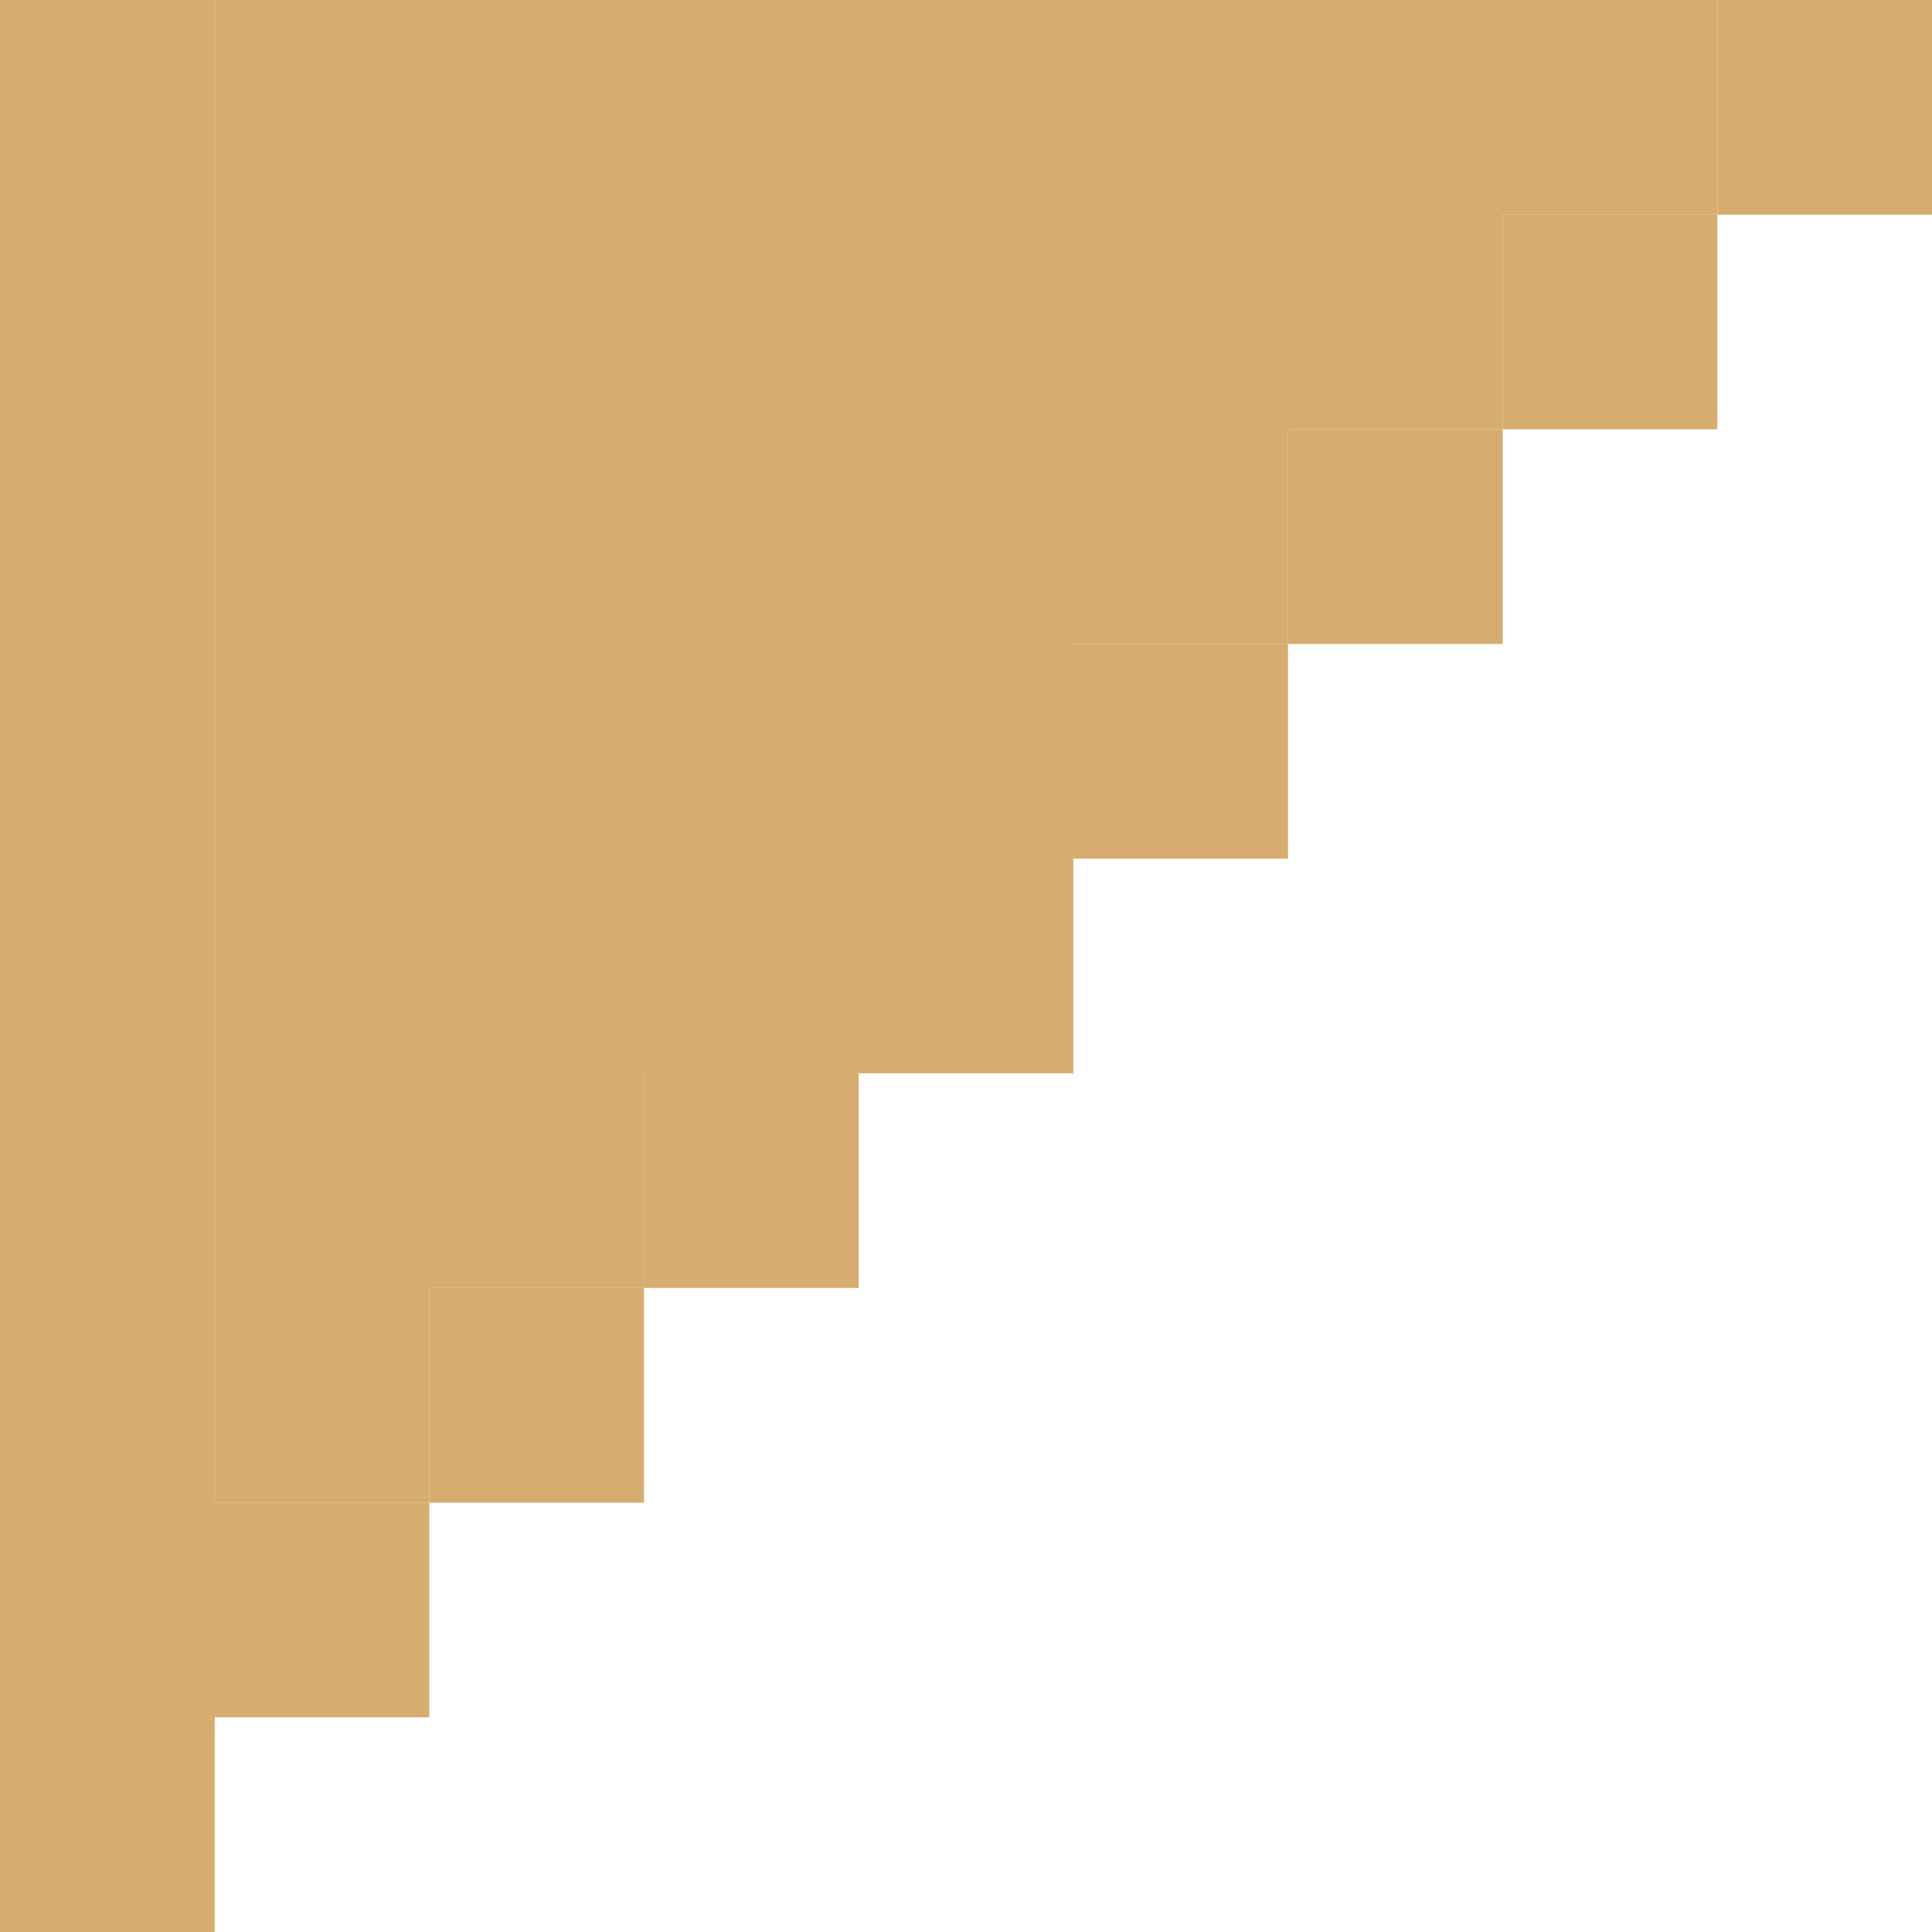   <svg xmlns="http://www.w3.org/2000/svg" x="0px" y="0px" viewBox="0 0 45 45" style="vertical-align: middle; max-width: 100%; width: 100%;" width="100%">
   <g>
    <rect x="35" y="5" width="5" height="5" fill="rgb(214,172,112)">
    </rect>
    <rect x="40" width="5" height="5" fill="rgb(214,172,112)">
    </rect>
    <rect x="30" y="10" width="5" height="5" fill="rgb(214,172,112)">
    </rect>
    <rect x="25" y="15" width="5" height="5" fill="rgb(214,172,112)">
    </rect>
    <rect x="20" y="20" width="5" height="5" fill="rgb(214,172,112)">
    </rect>
    <rect x="15" y="25" width="5" height="5" fill="rgb(214,172,112)">
    </rect>
    <rect x="10" y="30" width="5" height="5" fill="rgb(214,172,112)">
    </rect>
    <polygon points="5,30 5,25 5,20 5,15 5,10 5,5 5,0 0,0 0,5 0,10 0,15 0,20 0,25 0,30 0,35 0,40 0,45 5,45 5,40 10,40 10,35 5,35" fill="rgb(214,172,112)">
    </polygon>
   </g>
   <polygon points="35,0 30,0 25,0 20,0 15,0 10,0 5,0 5,5 5,10 5,15 5,20 5,25 5,30 5,35 10,35 10,30 15,30   15,25 20,25 20,20 25,20 25,15 30,15 30,10 35,10 35,5 40,5 40,0" fill="rgb(214,172,112)">
   </polygon>
  </svg>
